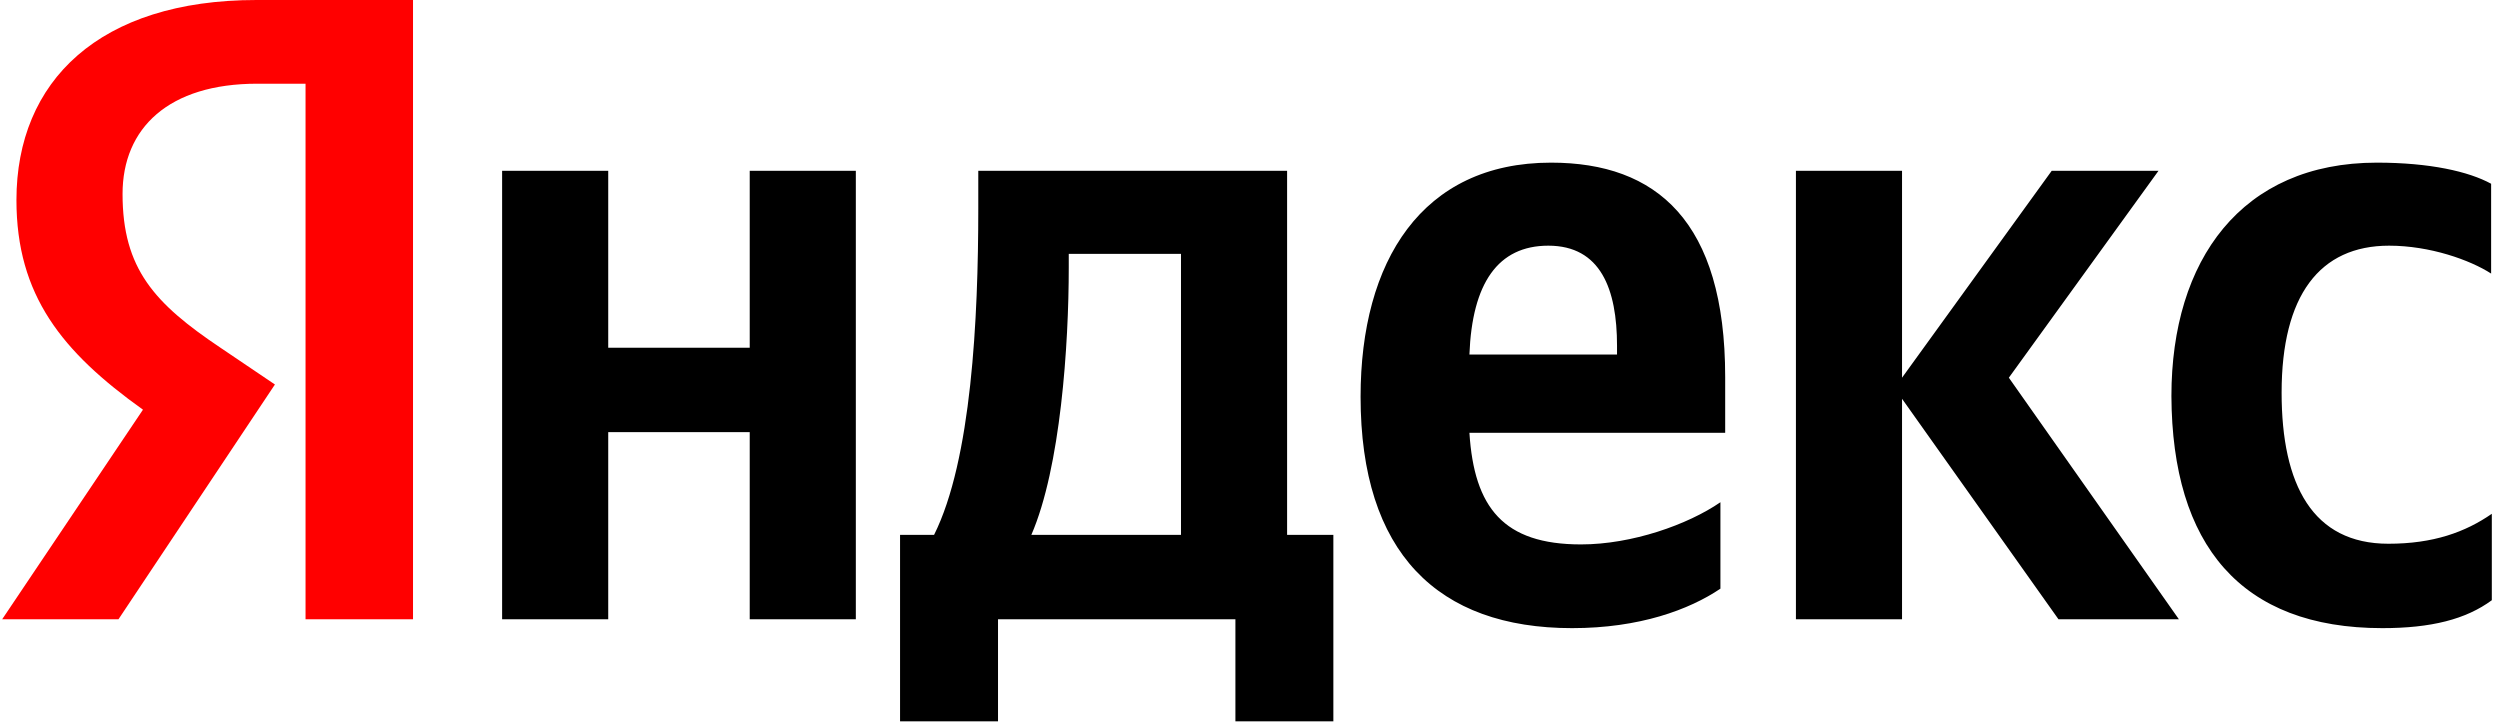 <?xml version="1.0" encoding="UTF-8"?> <svg xmlns="http://www.w3.org/2000/svg" width="189" height="55" viewBox="0 0 189 55" fill="none"><path d="M180.102 47.487C183.804 47.487 186.426 46.818 188.381 45.377V38.843C186.376 40.232 183.958 41.107 180.564 41.107C174.856 41.107 172.49 36.682 172.49 29.685C172.49 22.328 175.37 18.573 180.615 18.573C183.701 18.573 186.735 19.653 188.329 20.682V13.891C186.632 12.965 183.701 12.296 179.689 12.296C169.456 12.296 164.159 19.653 164.159 29.943C164.21 41.21 169.404 47.487 180.102 47.487ZM130.064 44.503V37.969C127.595 39.666 123.378 41.158 119.521 41.158C113.659 41.158 111.448 38.38 111.088 32.721H130.424V28.502C130.424 16.72 125.23 12.296 117.259 12.296C107.488 12.296 102.86 19.756 102.86 29.994C102.86 41.776 108.671 47.487 118.853 47.487C123.944 47.487 127.698 46.097 130.064 44.503ZM56.679 12.913V26.29H45.982V12.913H37.96V46.818H45.982V32.669H56.679V46.818H64.701V12.913H56.679ZM100.854 40.438H97.305V12.913H73.958V15.794C73.958 24.078 73.444 34.779 70.615 40.438H68.044V54.535H75.45V46.818H93.397V54.535H100.802V40.438H100.854ZM155.622 46.818H164.725L151.869 28.554L163.182 12.913H155.109L143.794 28.554V12.913H135.772V46.818H143.794V30.148L155.622 46.818ZM117.053 18.573C121.013 18.573 122.247 21.865 122.247 26.136V26.804H111.088C111.293 21.402 113.248 18.573 117.053 18.573ZM89.283 40.438H77.969C80.181 35.345 80.798 26.084 80.798 20.219V19.19H89.283V40.438Z" fill="black"></path><path d="M31.275 46.818H23.099V6.328H19.447C12.762 6.328 9.265 9.672 9.265 14.663C9.265 20.322 11.682 22.946 16.67 26.29L20.784 29.068L8.956 46.818H0.163L10.808 30.972C4.688 26.599 1.243 22.329 1.243 15.126C1.243 6.122 7.516 0 19.396 0H31.224V46.818H31.275Z" fill="#FF0000"></path></svg> 